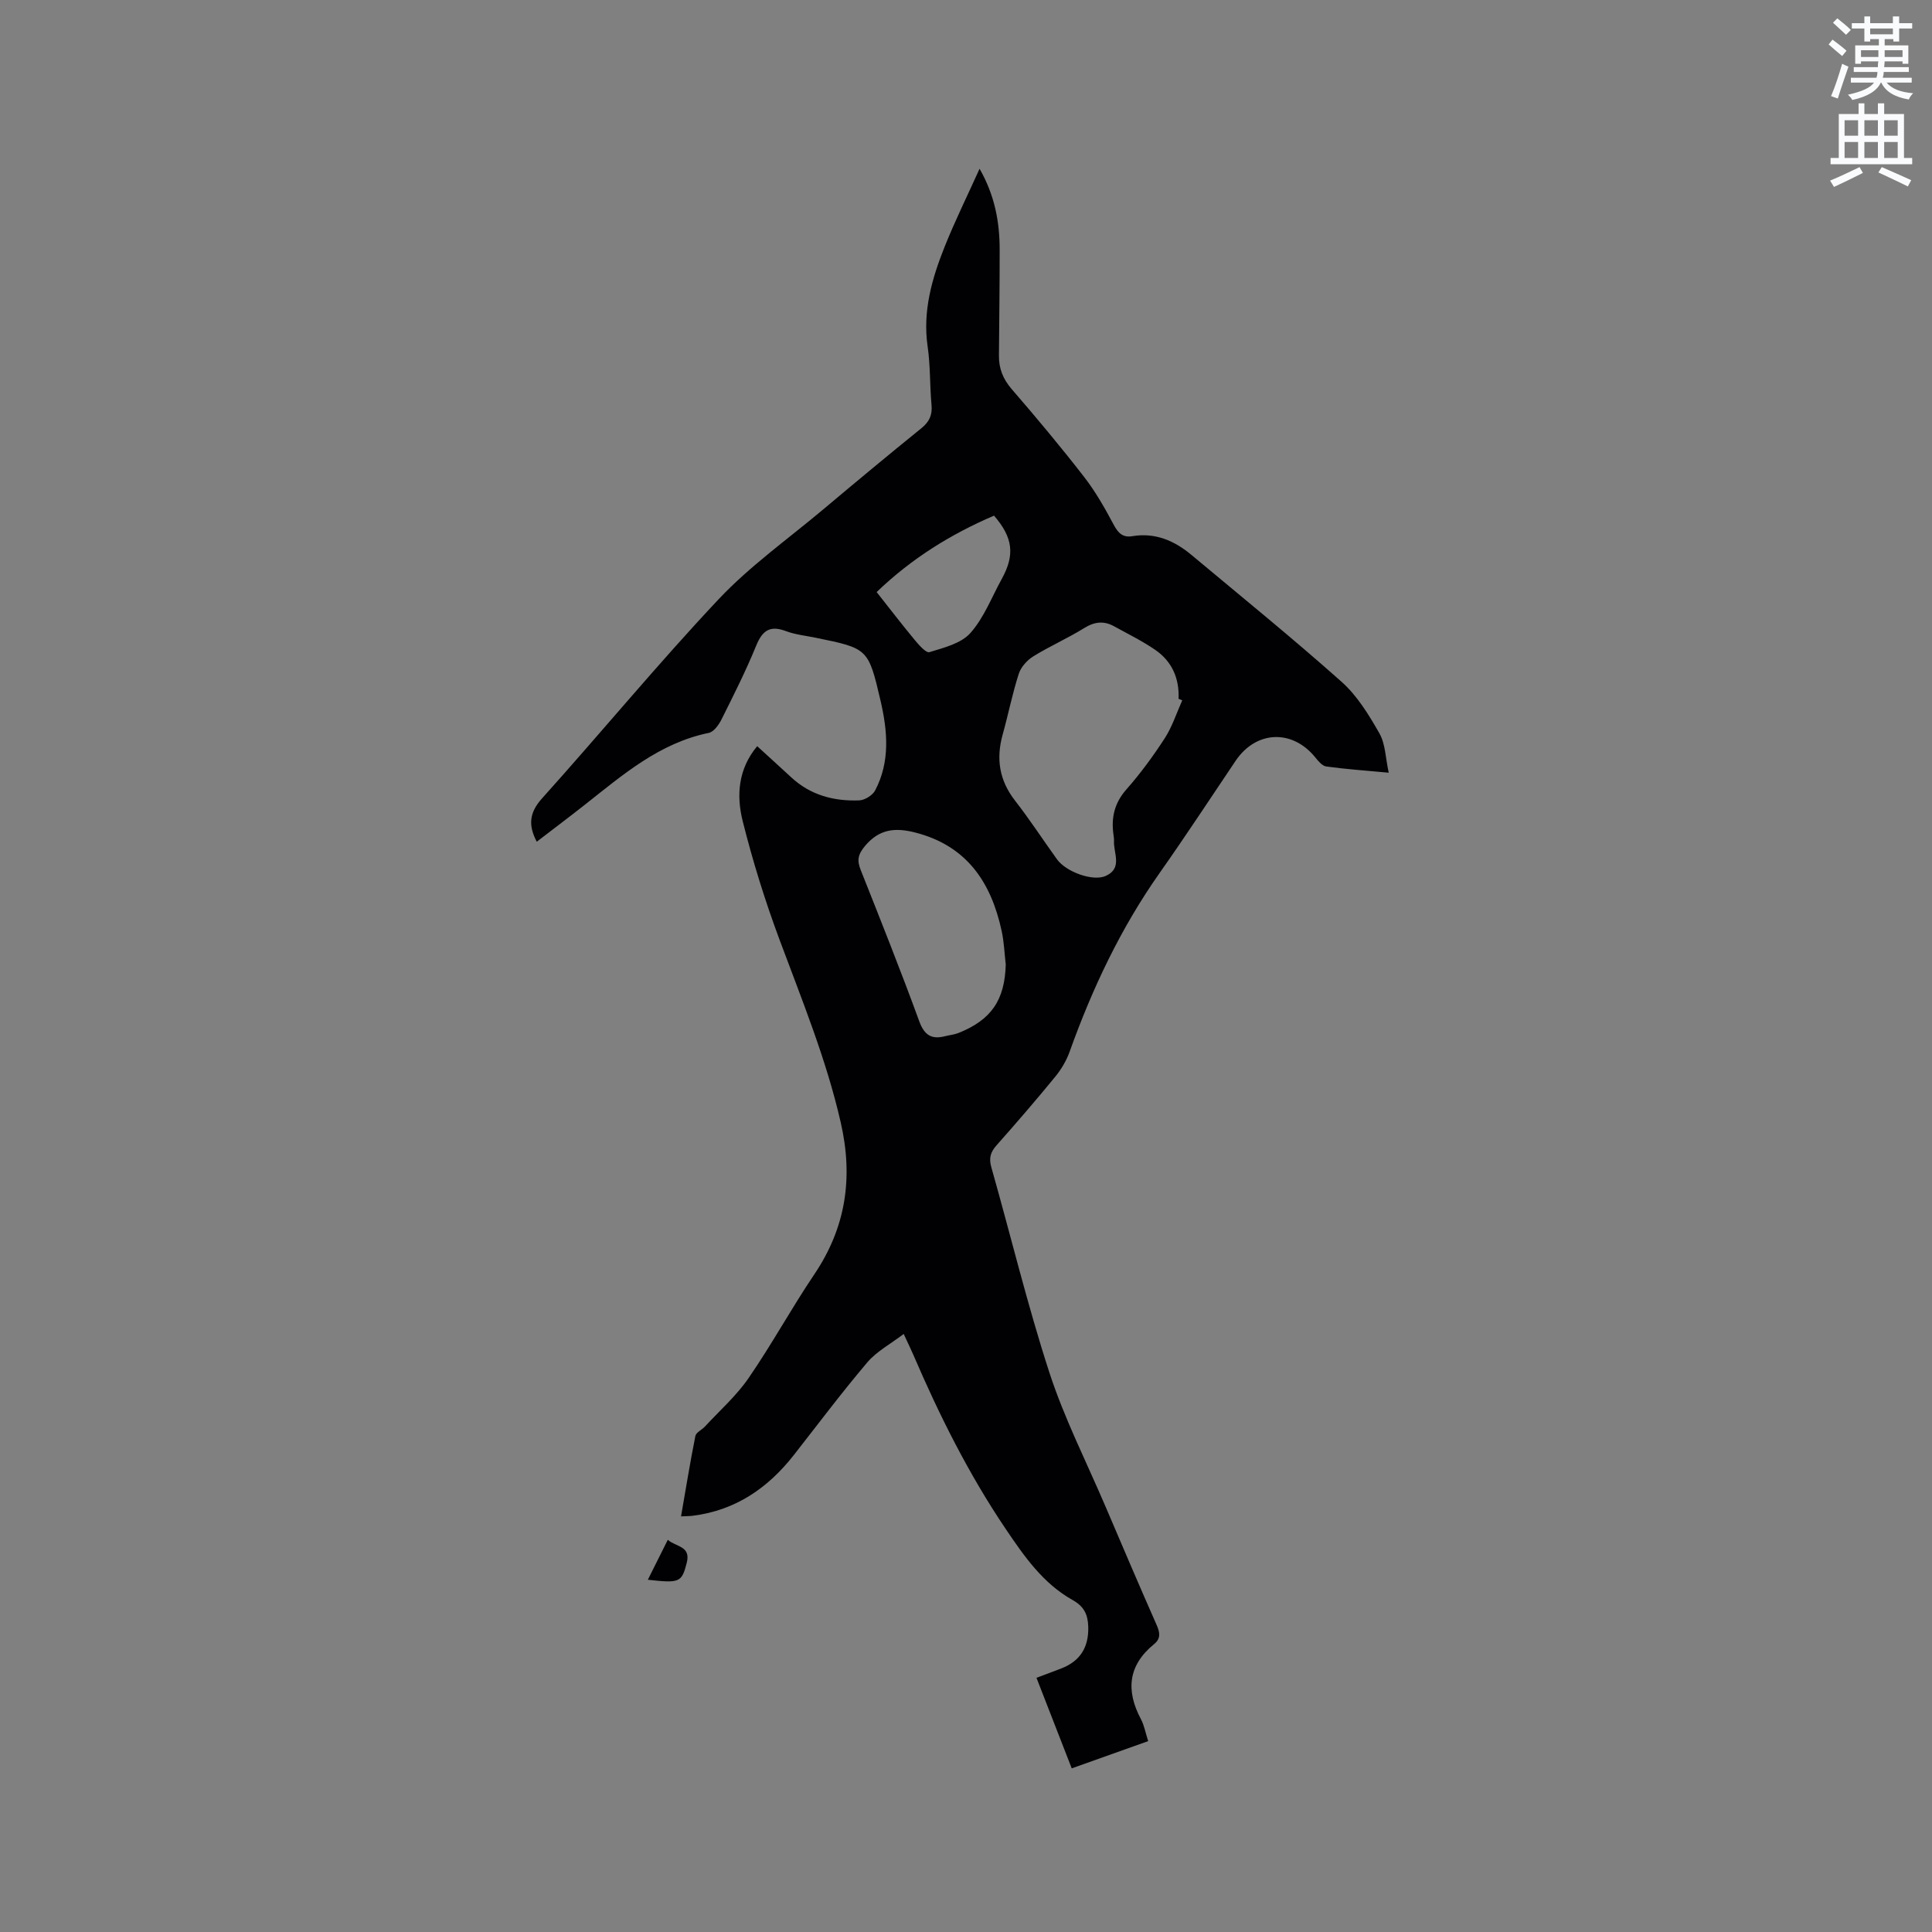 <svg enable-background="new 0 0 400 400" viewBox="0 0 400 400" xmlns="http://www.w3.org/2000/svg"><rect x="0" y="0" width="400" height="400" fill="#808080" stroke="none"/><path d="m378.6 9.2.8-1c.9.7 1.9 1.4 2.9 2.3l-.9 1.1c-1.1-.9-2-1.7-2.8-2.4zm.5 10.7c.9-2.1 1.6-4.3 2.3-6.7.4.2.8.4 1.3.6-.7 2.1-1.5 4.3-2.2 6.6zm.4-15.2.9-.9c1 .8 2 1.6 2.8 2.4l-1 1c-1-.9-1.9-1.8-2.7-2.5zm12.5-1.3h1.2v1.4h2.7v1.1h-2.7v2.7h-1.2v-.5h-1.8v1.3h4.9v3.8h-1.2v-.5h-3.7c0 .4-.1.9-.1 1.2h5.1v1h-5.2c0 .5-.1.9-.2 1.2h6v1h-5.2c1.1 1.3 2.9 2 5.5 2.2-.4.4-.7.8-.9 1.3-2.9-.5-4.8-1.6-5.7-3.5h-.1c-.8 1.7-2.7 2.9-5.9 3.6-.2-.4-.6-.8-.9-1.1 2.8-.6 4.6-1.4 5.4-2.5h-4.8v-1h5.3c.1-.3.2-.7.2-1.2h-4.9v-1h5c0-.4 0-.8.1-1.2h-3.6v.5h-1.2v-3.8h4.9v-1.3h-1.8v.5h-1.2v-2.7h-2.6v-1.1h2.6v-1.4h1.2v1.4h4.7v-1.4zm-6.7 8.4h3.6c0-.4 0-.9 0-1.4h-3.6zm1.9-4.7h4.7v-1.2h-4.7zm6.7 3.3h-3.7v1.4h3.7z" fill="#fafbfc"/><path d="m384.7 21.4h1.3v2.2h2.8v-2.2h1.3v2.2h4.1v9.1h1.7v1.3h-16.9v-1.3h1.7v-9.1h4.1v-2.2zm.3 13.2.7 1.2c-1.8.9-3.8 1.9-6 2.9-.2-.4-.5-.8-.8-1.3 2.4-1 4.4-2 6.1-2.8zm-3.1-6.5h2.8v-3.2h-2.8zm0 4.6h2.8v-3.3h-2.8zm4.1-4.6h2.8v-3.2h-2.8zm0 4.6h2.8v-3.3h-2.8zm3.6 1.9c2.1.9 4.1 1.8 6.1 2.7l-.7 1.3c-2.2-1.1-4.2-2-6.1-2.9zm3.3-9.7h-2.8v3.2h2.8zm-2.8 7.8h2.8v-3.3h-2.8z" fill="#fafbfc"/><g fill="#010104"><path d="m214.59 347.37c1.99-.75 3.58-1.33 5.15-1.94 3.94-1.54 5.69-4.41 5.57-8.65-.08-2.56-.89-4.2-3.27-5.53-6.08-3.41-9.98-9.01-13.8-14.67-7.68-11.37-13.77-23.57-19.17-36.14-.5-1.16-1.06-2.29-1.97-4.26-2.72 2.08-5.58 3.59-7.52 5.87-5.28 6.22-10.18 12.76-15.21 19.18-5.38 6.87-12.1 11.48-20.93 12.59-.61.08-1.23.07-2.44.13 1-5.73 1.88-11.2 2.97-16.64.15-.75 1.33-1.26 1.96-1.94 3.06-3.32 6.53-6.37 9.06-10.06 4.8-6.97 8.86-14.43 13.59-21.45 6.58-9.75 8.1-20.05 5.48-31.49-2.99-13.09-8.05-25.39-12.69-37.88-2.98-8.01-5.54-16.23-7.61-24.52-1.32-5.28-.94-10.77 3.01-15.48 2.41 2.21 4.75 4.32 7.06 6.46 3.98 3.69 8.83 4.96 14.06 4.76 1.15-.04 2.77-1.05 3.3-2.06 3.14-5.98 2.57-12.34 1.11-18.61-2.52-10.81-2.61-10.79-13.41-13-2.07-.43-4.23-.64-6.19-1.38-3.31-1.25-4.87-.1-6.15 3.04-2.12 5.19-4.65 10.21-7.16 15.23-.56 1.13-1.6 2.59-2.65 2.81-10.2 2.09-17.75 8.64-25.55 14.79-3.31 2.61-6.68 5.14-10.06 7.74-1.82-3.47-1.52-6.06 1.1-8.98 12.26-13.64 23.94-27.82 36.5-41.17 6.49-6.9 14.38-12.5 21.68-18.63 6.74-5.66 13.5-11.29 20.34-16.82 1.67-1.35 2.31-2.74 2.11-4.86-.37-4.01-.22-8.08-.8-12.05-1.07-7.34.89-14.1 3.53-20.71 2.11-5.28 4.64-10.4 7.22-16.11 3.17 5.54 4.16 11.05 4.16 16.79 0 7.31-.09 14.62-.15 21.93-.02 2.64.84 4.82 2.64 6.9 5.13 5.93 10.17 11.96 14.97 18.15 2.38 3.06 4.32 6.5 6.15 9.93.92 1.72 1.87 2.7 3.86 2.37 4.75-.79 8.72.94 12.26 3.9 10.4 8.69 20.93 17.23 31.05 26.24 3.24 2.88 5.66 6.85 7.84 10.68 1.25 2.19 1.26 5.08 1.93 8.15-4.98-.46-8.98-.74-12.94-1.29-.84-.12-1.67-1.14-2.29-1.91-4.77-5.85-12.24-5.53-16.47.74-5.21 7.73-10.32 15.54-15.69 23.16-8.07 11.44-13.97 23.92-18.67 37.05-.66 1.84-1.71 3.63-2.95 5.15-3.96 4.84-8.05 9.58-12.2 14.26-1.26 1.42-1.6 2.66-1.06 4.55 4.02 14.15 7.46 28.49 12.01 42.47 3.1 9.52 7.7 18.56 11.65 27.81 3.49 8.18 6.98 16.36 10.57 24.49.68 1.55.87 2.79-.52 3.92-5.41 4.4-5.9 9.62-2.74 15.56.68 1.28.93 2.79 1.5 4.54-5.26 1.87-10.39 3.7-15.83 5.64-2.49-6.38-4.85-12.46-7.3-18.75zm30.18-202.37c-.25-.11-.51-.22-.76-.32.18-4.24-1.37-7.76-4.84-10.14-2.68-1.84-5.64-3.29-8.5-4.87-2.12-1.17-4.05-.97-6.19.36-3.41 2.12-7.12 3.74-10.53 5.85-1.28.79-2.57 2.21-3.02 3.61-1.33 4.12-2.17 8.39-3.33 12.56-1.41 5.03-.72 9.51 2.56 13.72 3.05 3.92 5.77 8.1 8.67 12.13 1.9 2.64 7.48 4.65 10.11 3.45 3.56-1.62 1.55-4.76 1.7-7.3.02-.42-.06-.84-.11-1.26-.49-3.5.19-6.52 2.66-9.33 2.93-3.32 5.58-6.94 7.99-10.66 1.53-2.39 2.42-5.19 3.59-7.8zm-36.54 54.69c-.27-2.31-.35-4.65-.84-6.91-2.18-10.1-7.21-17.68-17.92-20.42-4.13-1.05-7.41-.75-10.38 2.79-1.49 1.78-1.68 2.99-.89 4.97 4.13 10.4 8.28 20.81 12.12 31.32 1.07 2.92 2.57 3.81 5.37 3.09.92-.23 1.89-.32 2.77-.67 6.8-2.71 9.57-6.84 9.77-14.17zm-26.73-77.11c2.7 3.42 5.2 6.68 7.82 9.84.88 1.06 2.4 2.82 3.11 2.6 2.99-.92 6.55-1.79 8.48-3.96 2.81-3.16 4.4-7.4 6.49-11.19 2.76-5 2.33-8.58-1.6-13.11-8.86 3.8-16.98 8.79-24.3 15.82z"/><path d="m134.13 327.07c1.43-2.87 2.7-5.4 4.13-8.27 1.66 1.49 4.81 1.25 3.93 4.73-1.04 4.09-1.43 4.28-8.06 3.54z"/></g></svg>